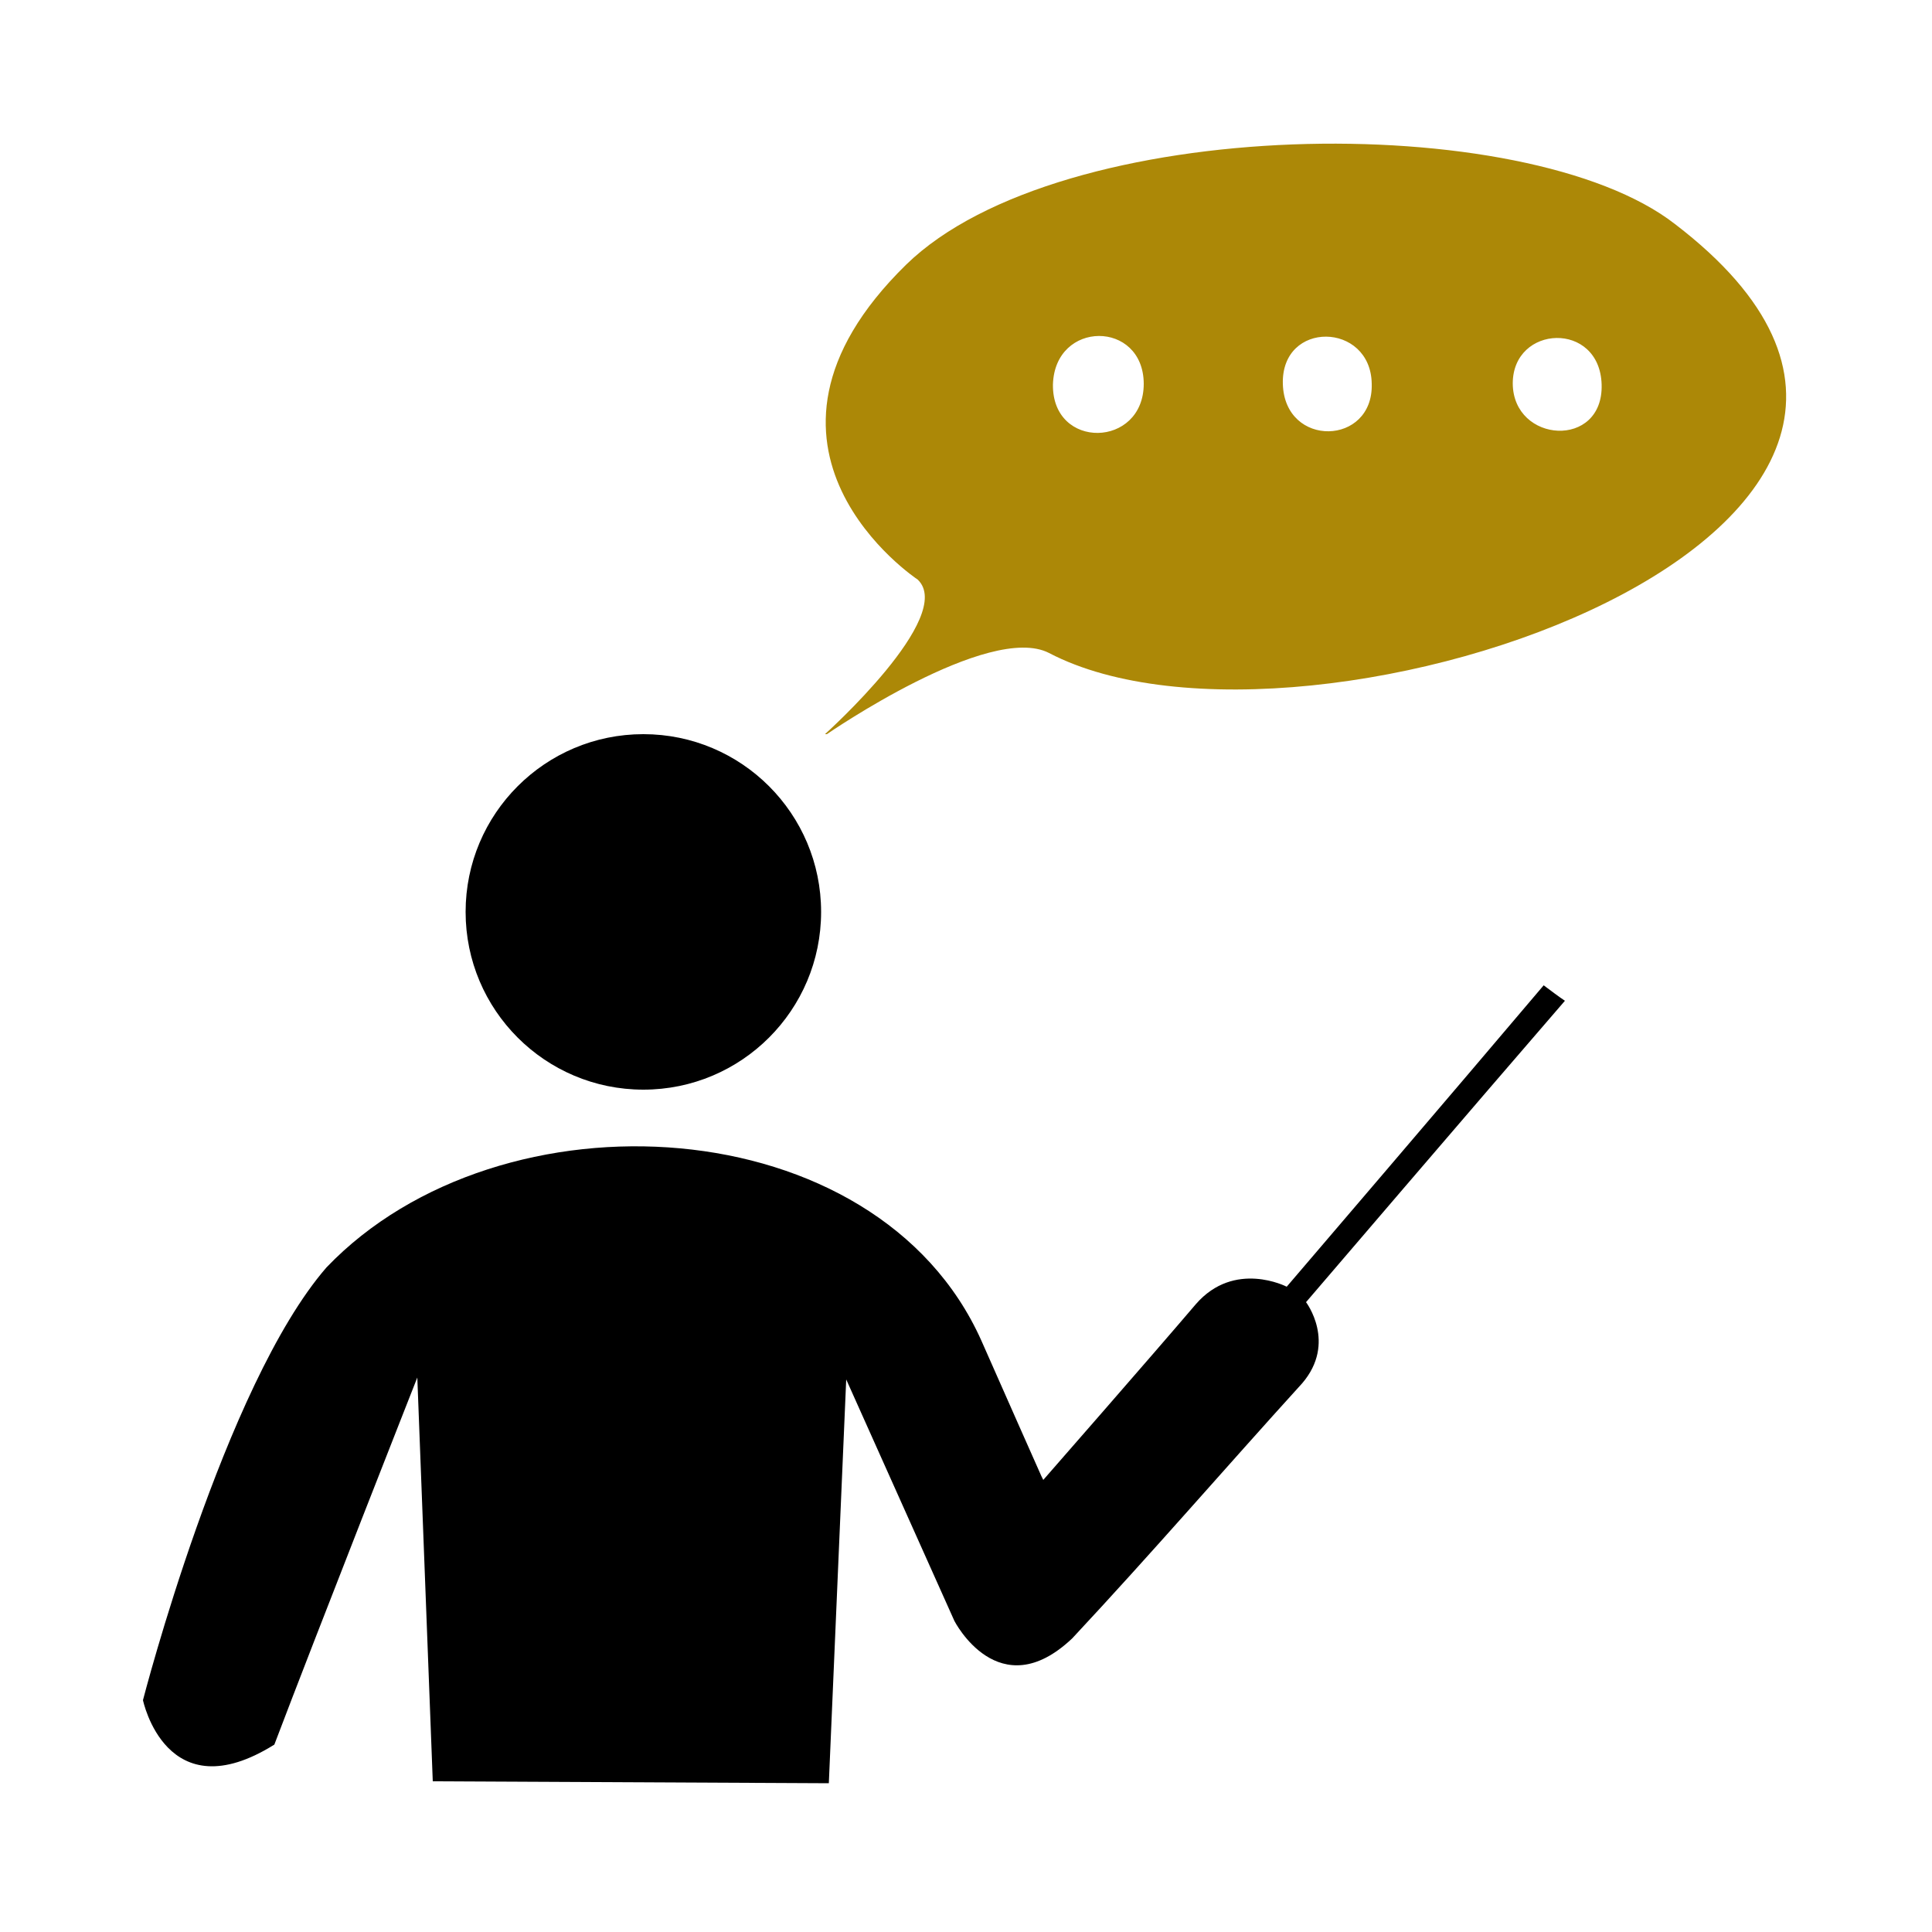<svg enable-background="new 0 0 1000 1000" version="1.1" viewBox="0 0 1e3 1e3" xmlns="http://www.w3.org/2000/svg"><g><path d="m540 766s56-64 79-91c20-23 47-9 47-9s89-104 133-156c4 3 8 6 11 8-45 52-134 156-134 156s16 21-2 42c-40 44-77 87-119 132-38 36-61-9-61-9l-56-125-9 209-205-1-8-209s-52 132-74 190c-56 35-68-23-68-23s42-163 95-224c90-94 285-83 339 38 11 25 31 70 31 70z"/></g><circle cx="333" cy="472" r="92" style="fill-rule:evenodd"/><path d="m427 380s68-61 48-80c0 0-103-68-6-163 80-78 321-81 398-21 204 156-190 292-324 222-31-16-115 42-115 42zm118-181c-.5 34 47 33 47-.4-.2-33-46-33-47 .4zm165-.4c-.5-32-47-33-46 .2s47 32 46-.2zm119 .4c-1-33-46-31-46-.5.2 31 47 34 46 .5z" style="fill:#ac8807"/></svg>
